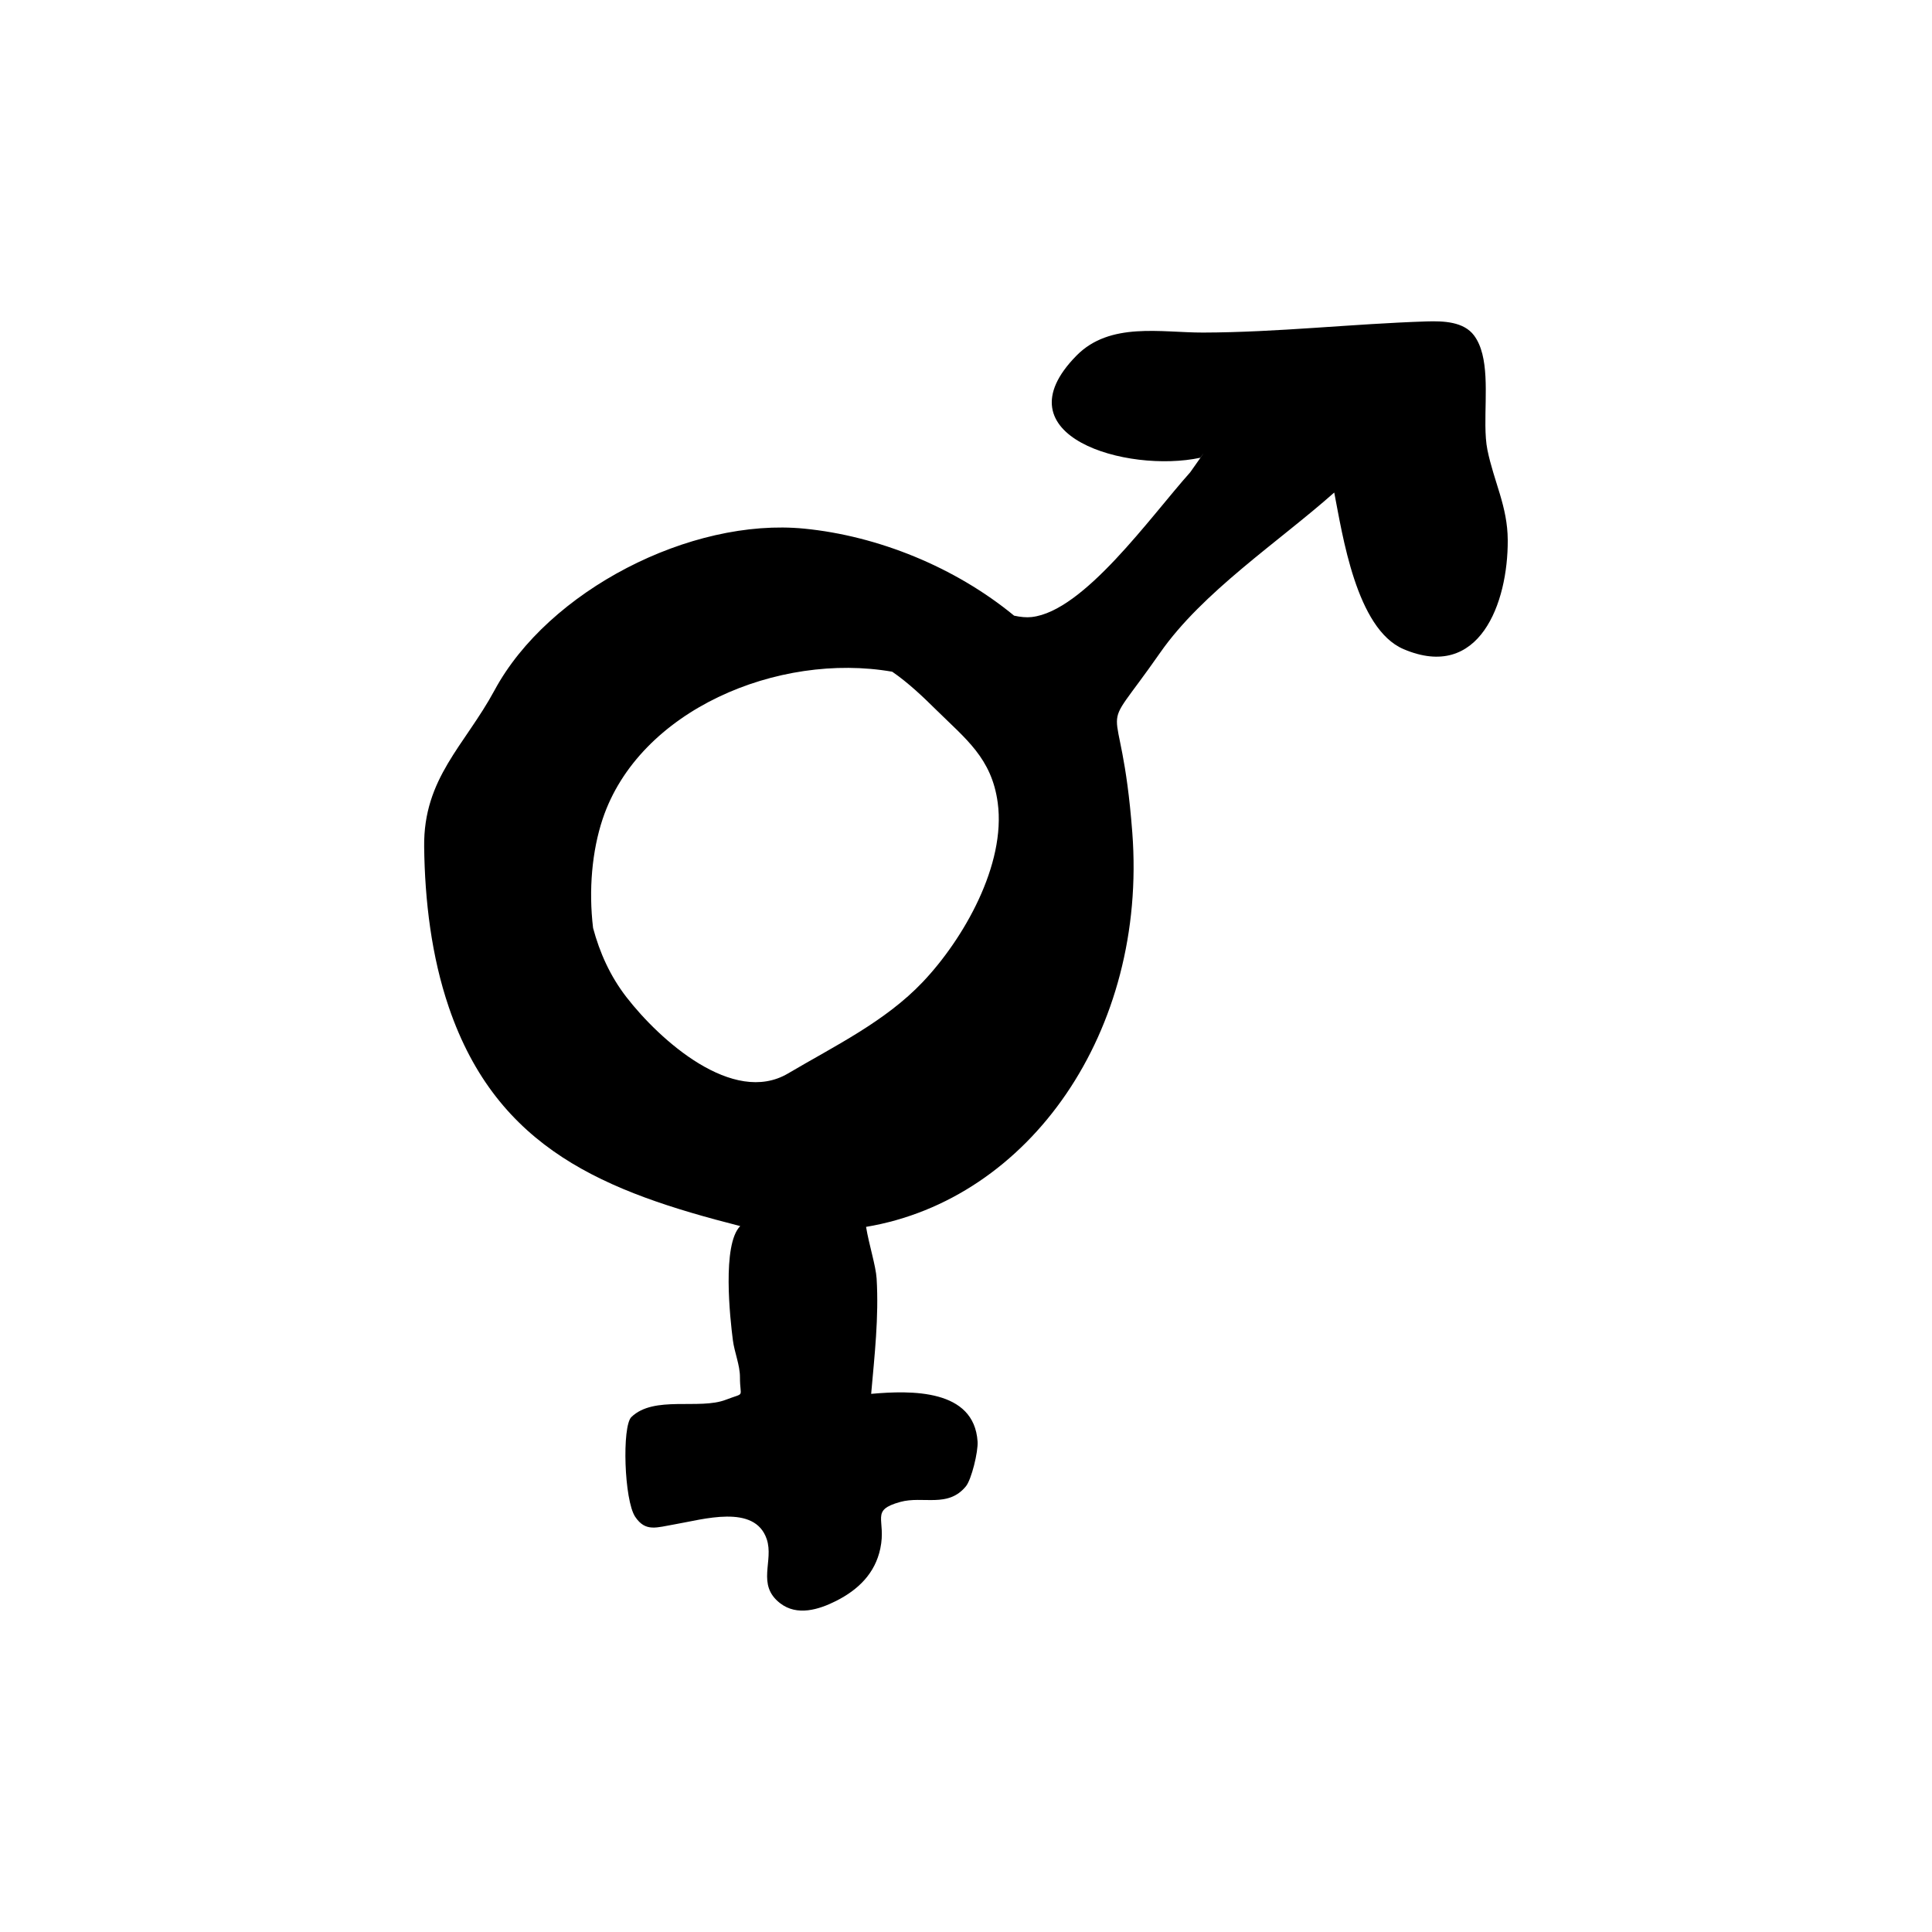 <?xml version="1.0" encoding="UTF-8"?>
<!-- Uploaded to: ICON Repo, www.svgrepo.com, Generator: ICON Repo Mixer Tools -->
<svg fill="#000000" width="800px" height="800px" version="1.1" viewBox="144 144 512 512" xmlns="http://www.w3.org/2000/svg">
 <path d="m538.18 263.22c-0.383-1.891-0.508-4.074-0.535-6.418-0.082-8.238 1.125-18.367-3.008-23.902-2.731-3.656-8.035-3.863-12.602-3.719-19.688 0.637-39.543 2.906-59.219 2.953-11.082 0.023-24.656-2.918-33.535 6.106-20.973 21.312 13.438 31.211 32.805 27.07 2.832-3.949-2.641 3.844-2.66 3.844-10.629 11.891-28.191 36.848-42.047 38.371-1.379 0.152-2.941 0-4.629-0.367-15.73-12.938-36.168-21.145-55.586-23.059-30.199-2.977-67.875 16.465-82.09 42.805-7.926 14.68-18.883 23.293-18.668 41.492 0.172 14.273 1.93 29.031 6.543 42.551 12.871 37.684 41.527 48.891 77.219 57.977-4.871 4.891-2.676 24.617-1.949 30.25 0.406 3.184 1.883 6.609 1.875 9.777-0.012 5.727 1.586 3.941-3.727 5.996-7.062 2.731-19.039-1.211-25.039 4.578-2.527 2.438-1.934 22.066 1.008 26.449 2.75 4.106 5.684 2.805 10.434 2 7.492-1.273 21.207-5.496 24.41 3.879 1.984 5.809-2.797 12.098 3.551 17.012 4.504 3.492 10.258 1.715 14.844-0.598 5.891-2.969 10.34-7.324 11.719-13.895 1.648-7.836-2.883-10.082 5.285-12.34 6.039-1.672 12.641 1.688 17.41-4.16 1.449-1.773 3.266-9.117 3.078-11.859-0.926-13.922-17.551-13.578-28.199-12.625 0.891-10.141 2.062-20.375 1.445-30.562-0.203-3.352-2.023-8.973-2.797-13.688 43.312-7.246 74.559-51.816 70.555-104.5-3.059-40.164-10.254-22.375 7.371-47.648 11.25-16.133 31.348-29.336 46.145-42.461 2.176 11.082 5.801 36.117 18.355 41.492 20.129 8.609 27.719-12.258 27.625-28.883-0.035-8.934-3.668-15.449-5.387-23.918zm-234.48 97.848c9.633-28.883 46.535-44.324 76.75-39.055 4.348 2.988 8.293 6.785 11.684 10.133 7.785 7.684 14.676 12.766 16.273 24.582 2.223 16.438-9.059 36.109-19.844 47.488-9.957 10.504-23.418 16.992-35.727 24.262-14.574 8.609-33.996-8.816-42.832-20.238-4.312-5.578-7.078-11.77-8.832-18.312-1.207-10.062-0.285-20.402 2.527-28.859z"/>
</svg>